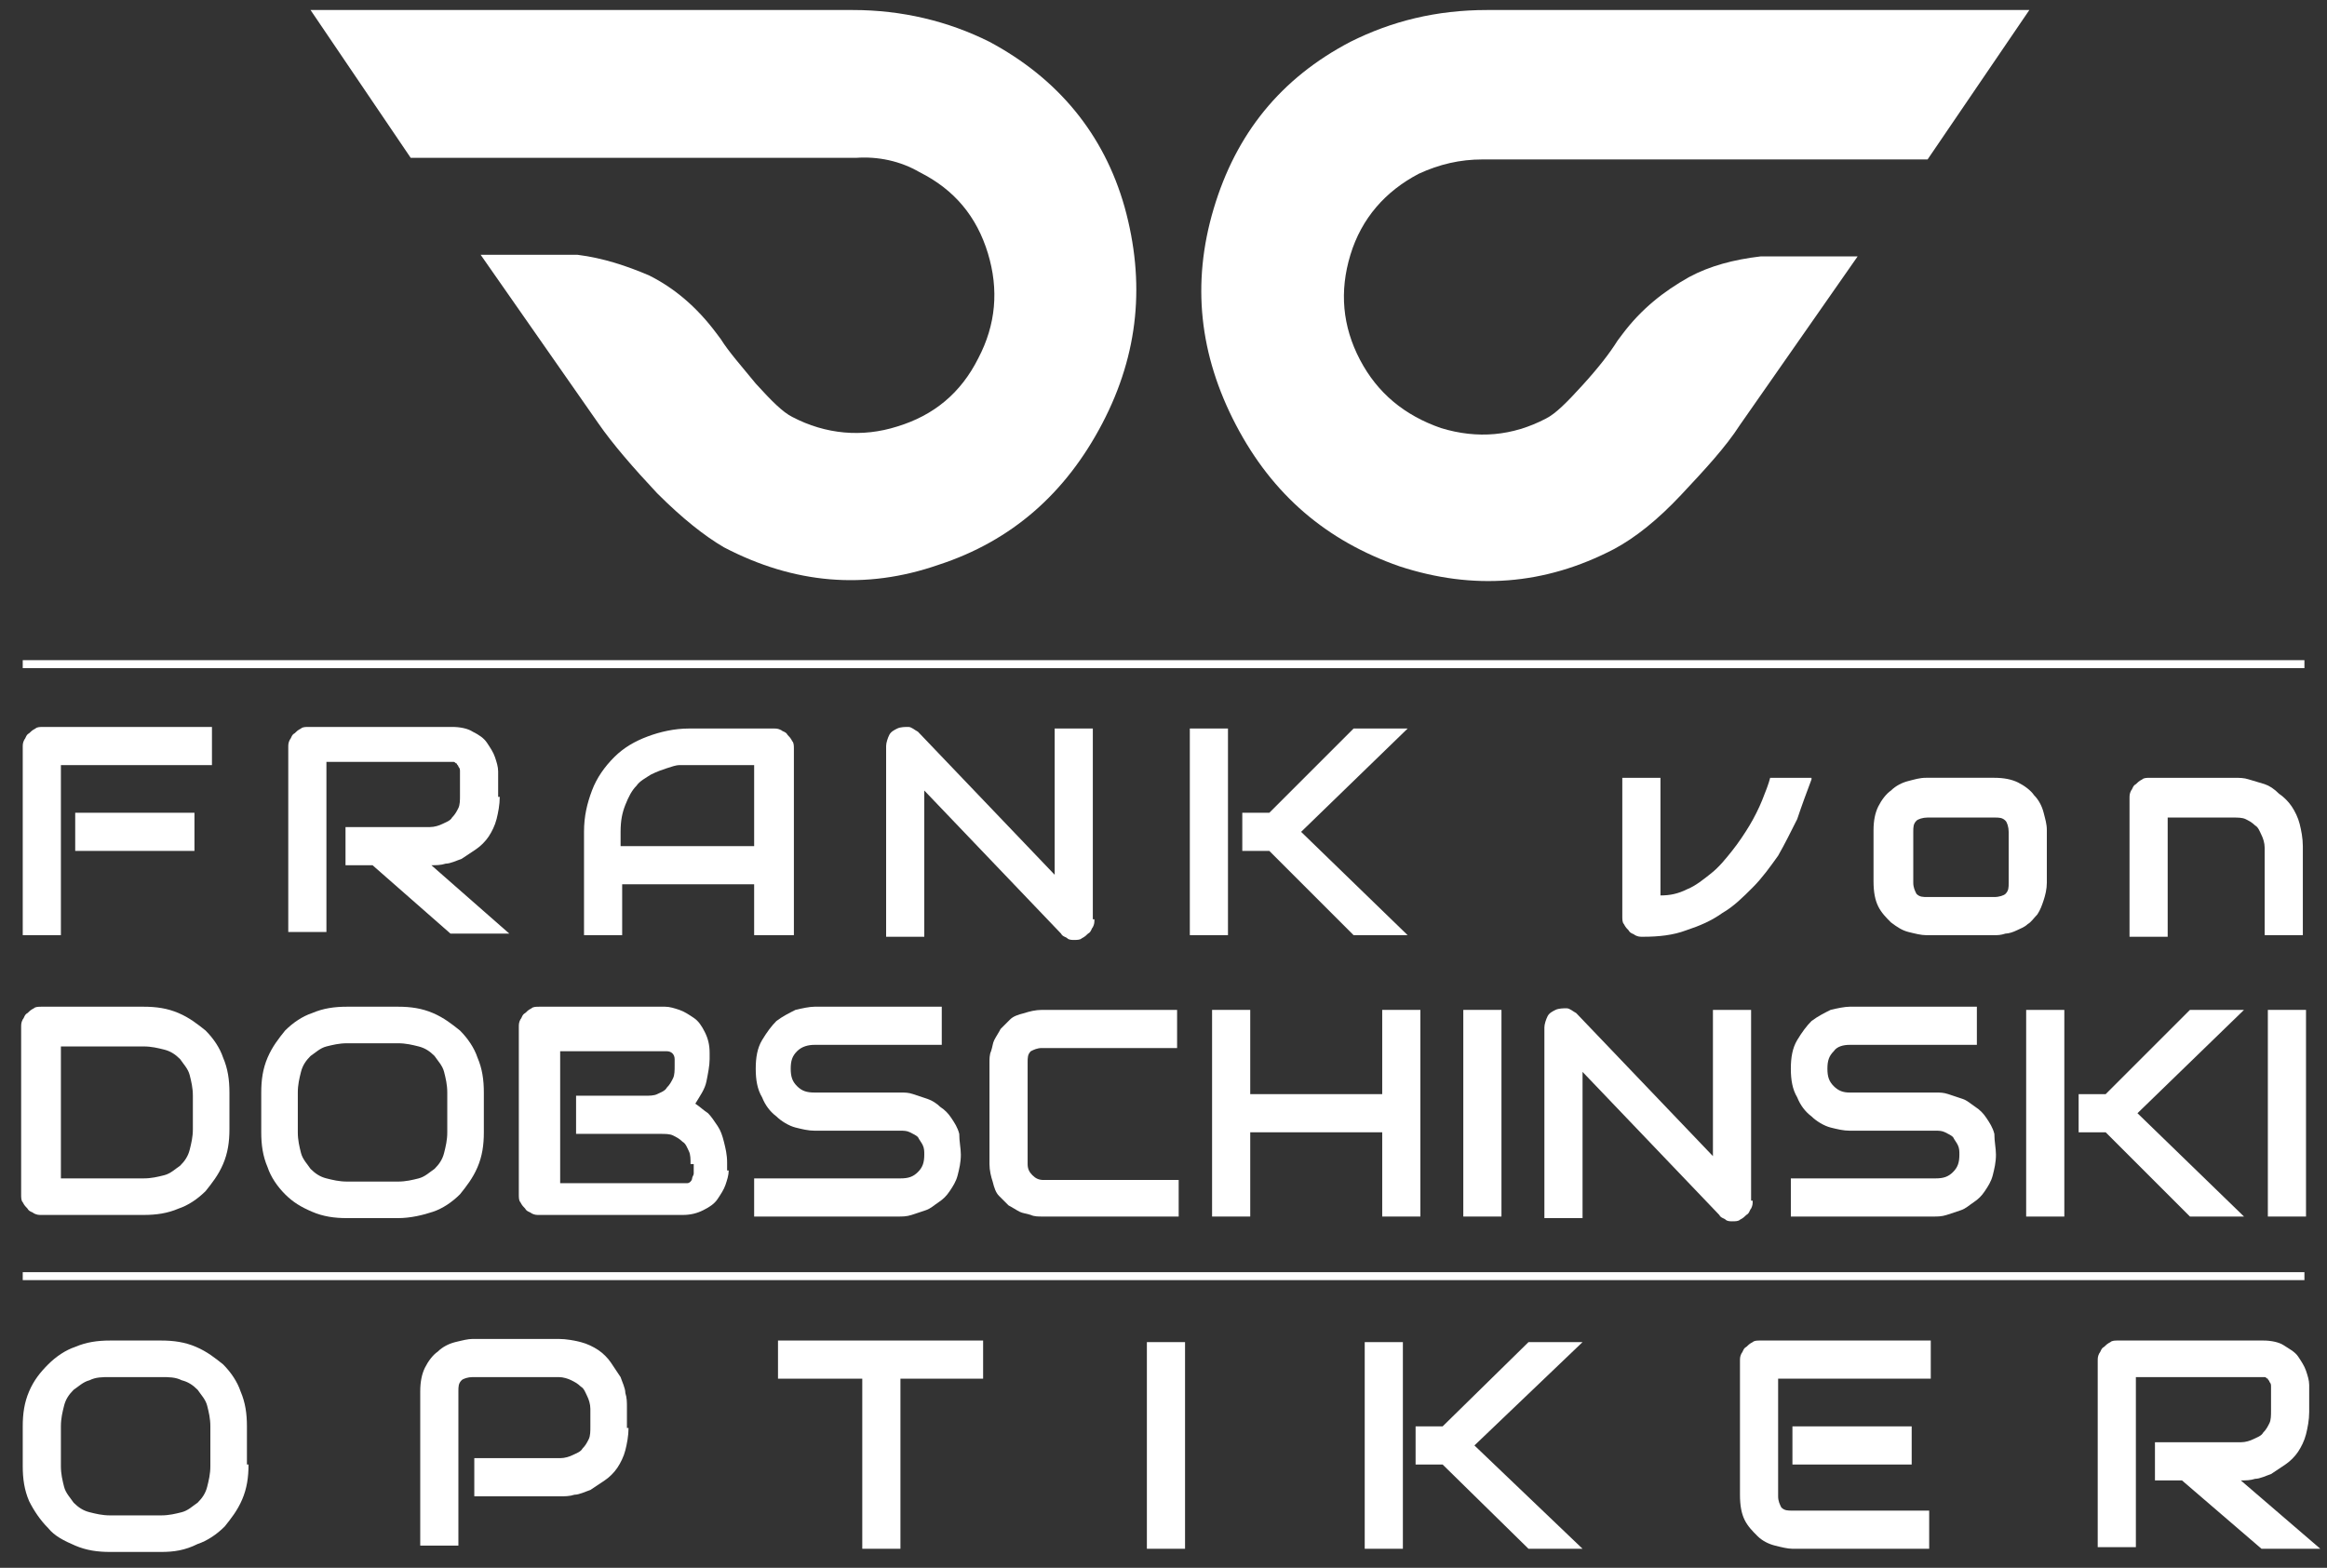 <?xml version="1.0" encoding="UTF-8"?>
<svg id="Ebene_1" xmlns="http://www.w3.org/2000/svg" version="1.1" viewBox="0 0 146.35 98.63">
  <rect x="0" y="0" width="146.35" height="98.63" fill="#333333" stroke="none"/>
  <!-- Generator: Adobe Illustrator 29.5.1, SVG Export Plug-In . SVG Version: 2.1.0 Build 141)  -->
  <defs>
    <style>
      .st0 {
        fill: #fff;
      }
    </style>
  </defs>
  <path class="st0" d="M70.73,13.03c1.3,4.7.9,9.2-1.4,13.6s-5.7,7.4-10.3,8.9c-4.6,1.6-9.1,1.2-13.5-1.1-1.2-.7-2.6-1.8-4.2-3.4-1.5-1.6-2.8-3.1-3.7-4.4l-7.4-10.6h6.1c1.6.2,3.1.7,4.5,1.3,1.6.8,3,2,4.2,3.6l.3.4c.5.8,1.3,1.7,2.2,2.8,1,1.1,1.7,1.8,2.3,2.1,2.1,1.1,4.4,1.3,6.6.6,2.3-.7,4-2.1,5.1-4.3,1.1-2.1,1.3-4.3.6-6.6-.7-2.3-2.1-4-4.3-5.1-1.2-.7-2.6-1-4-.9h-28L19.53.63h34.1c3.1,0,6,.7,8.6,2,4.3,2.3,7.2,5.8,8.5,10.4Z"/>
  <path class="st0" d="M84.93,2.63c2.6-1.3,5.4-2,8.6-2h34.1l-6.4,9.4h-28c-1.4,0-2.7.3-4,.9-2.1,1.1-3.6,2.8-4.3,5.1-.7,2.3-.5,4.5.6,6.6s2.8,3.5,5.1,4.3c2.3.7,4.5.5,6.6-.6.6-.3,1.3-1,2.3-2.1s1.7-2,2.2-2.8l.3-.4c1.2-1.6,2.6-2.7,4.2-3.6,1.3-.7,2.8-1.1,4.5-1.3h6.1l-7.4,10.6c-.9,1.4-2.2,2.8-3.7,4.4-1.5,1.6-2.9,2.7-4.2,3.4-4.4,2.3-8.9,2.6-13.5,1.1-4.6-1.6-8-4.5-10.3-8.9s-2.8-8.9-1.4-13.6c1.4-4.7,4.2-8.2,8.6-10.5Z"/>
  <rect class="st0" x="1.43" y="41.53" width="143.5" height=".5"/>
  <g>
    <path class="st0" d="M13.23,48.13H3.83v10.7H1.43v-11.8c0-.2,0-.3.1-.5.1-.1.1-.3.3-.4.1-.1.2-.2.4-.3.1-.1.3-.1.5-.1h10.6v2.4h-.1ZM12.23,53.53h-7.5v-2.4h7.5v2.4Z"/>
    <path class="st0" d="M31.43,50.13c0,.5-.1,1-.2,1.4-.1.4-.3.8-.5,1.1s-.5.6-.8.8-.6.4-.9.6c-.3.1-.7.3-1,.3-.3.1-.6.1-.9.1l4.9,4.3h-3.7l-4.9-4.3h-1.7v-2.4h5.3c.3,0,.6-.1.8-.2s.5-.2.6-.4c.2-.2.3-.4.4-.6.1-.2.1-.5.1-.8v-1.5c0-.1,0-.2-.1-.3,0-.1-.1-.1-.1-.2-.1,0-.1-.1-.2-.1h-8v10.7h-2.4v-11.6c0-.2,0-.3.1-.5.1-.1.1-.3.3-.4.1-.1.2-.2.4-.3.1-.1.3-.1.5-.1h9c.5,0,1,.1,1.3.3.4.2.7.4.9.7.2.3.4.6.5.9.1.3.2.6.2.9v1.6h.1Z"/>
    <path class="st0" d="M49.83,58.83h-2.4v-3.2h-8.3v3.2h-2.4v-6.5c0-1,.2-1.8.5-2.6s.8-1.5,1.4-2.1c.6-.6,1.3-1,2.1-1.3s1.7-.5,2.6-.5h5.3c.2,0,.3,0,.5.1.1.1.3.1.4.3.1.1.2.2.3.4.1.1.1.3.1.5v11.7h-.1ZM39.13,53.23h8.3v-5.1h-4.7c-.2,0-.5.1-.8.2-.3.1-.6.2-1,.4-.3.2-.7.4-.9.7-.3.3-.5.7-.7,1.2s-.3,1-.3,1.7v.9h.1Z"/>
    <path class="st0" d="M68.83,57.83c0,.2,0,.3-.1.5-.1.1-.1.3-.3.4-.1.1-.2.2-.4.3-.1.1-.3.1-.5.1-.1,0-.3,0-.4-.1s-.3-.1-.4-.3l-8.6-9v9.2h-2.4v-12c0-.2.1-.5.2-.7.1-.2.3-.3.5-.4.2-.1.5-.1.7-.1s.4.2.6.3l8.6,9v-9.2h2.4v12h.1Z"/>
    <path class="st0" d="M77.23,58.83h-2.4v-13h2.4v13ZM88.53,58.83h-3.4l-5.3-5.3h-1.7v-2.4h1.7l5.3-5.3h3.4l-6.7,6.5,6.7,6.5Z"/>
    <path class="st0" d="M113.93,49.03c-.3.8-.6,1.6-.9,2.5-.4.8-.8,1.6-1.2,2.3-.5.7-1,1.4-1.6,2s-1.2,1.2-1.9,1.6c-.7.5-1.4.8-2.3,1.1-.8.3-1.7.4-2.7.4-.2,0-.3,0-.5-.1-.1-.1-.3-.1-.4-.3-.1-.1-.2-.2-.3-.4-.1-.1-.1-.3-.1-.5v-8.7h2.4v7.4c.6,0,1.1-.1,1.7-.4.5-.2,1-.6,1.5-1s.9-.9,1.3-1.4.8-1.1,1.1-1.6c.3-.5.6-1.1.8-1.6.2-.5.4-1,.5-1.4h2.6v.1Z"/>
    <path class="st0" d="M128.73,55.53c0,.4-.1.8-.2,1.1-.1.3-.2.6-.4.9-.2.2-.4.5-.6.6-.2.2-.5.3-.7.4-.2.1-.5.2-.7.2-.3.1-.5.1-.7.1h-4.3c-.3,0-.7-.1-1.1-.2-.4-.1-.7-.3-1.1-.6-.3-.3-.6-.6-.8-1-.2-.4-.3-.9-.3-1.6v-3.2c0-.6.1-1.1.3-1.5.2-.4.5-.8.8-1,.3-.3.7-.5,1.1-.6s.7-.2,1.1-.2h4.3c.6,0,1.1.1,1.5.3.4.2.8.5,1,.8.3.3.5.7.6,1.1.1.4.2.7.2,1.1v3.3h0ZM126.33,52.33c0-.3-.1-.6-.2-.7-.2-.2-.4-.2-.7-.2h-4.2c-.3,0-.6.1-.7.2-.2.2-.2.4-.2.7v3.2c0,.3.1.5.2.7.2.2.4.2.7.2h4.2c.3,0,.6-.1.7-.2.2-.2.2-.4.2-.7v-3.2Z"/>
    <path class="st0" d="M144.83,58.83h-2.4v-5.5c0-.3-.1-.6-.2-.8-.1-.2-.2-.5-.4-.6-.2-.2-.4-.3-.6-.4-.2-.1-.5-.1-.8-.1h-4.1v7.5h-2.4v-8.7c0-.2,0-.3.1-.5.1-.1.1-.3.3-.4.1-.1.2-.2.4-.3.1-.1.3-.1.5-.1h5.3c.3,0,.6,0,.9.1.3.1.7.2,1,.3s.6.3.9.6c.3.2.6.5.8.8s.4.7.5,1.1c.1.4.2.9.2,1.4v5.6Z"/>
  </g>
  <g>
    <path class="st0" d="M14.43,71.03c0,.8-.1,1.5-.4,2.2-.3.7-.7,1.2-1.1,1.7-.5.5-1.1.9-1.7,1.1-.7.3-1.4.4-2.2.4H2.63c-.2,0-.3,0-.5-.1-.1-.1-.3-.1-.4-.3-.1-.1-.2-.2-.3-.4-.1-.1-.1-.3-.1-.5v-10.5c0-.2,0-.3.1-.5.1-.1.1-.3.3-.4.1-.1.2-.2.4-.3.1-.1.3-.1.5-.1h6.4c.8,0,1.5.1,2.2.4s1.2.7,1.7,1.1c.5.5.9,1.1,1.1,1.7.3.7.4,1.4.4,2.2,0,0,0,2.3,0,2.3ZM12.13,68.93c0-.5-.1-.9-.2-1.3-.1-.4-.4-.7-.6-1-.3-.3-.6-.5-1-.6s-.8-.2-1.3-.2H3.83v8.3h5.2c.5,0,.9-.1,1.3-.2.4-.1.7-.4,1-.6.3-.3.5-.6.6-1s.2-.8.2-1.3v-2.1Z"/>
    <path class="st0" d="M30.43,71.23c0,.8-.1,1.5-.4,2.2s-.7,1.2-1.1,1.7c-.5.5-1.1.9-1.7,1.1s-1.4.4-2.2.4h-3.2c-.8,0-1.5-.1-2.2-.4s-1.2-.6-1.7-1.1-.9-1.1-1.1-1.7c-.3-.7-.4-1.4-.4-2.2v-2.5c0-.8.1-1.5.4-2.2s.7-1.2,1.1-1.7c.5-.5,1.1-.9,1.7-1.1.7-.3,1.4-.4,2.2-.4h3.2c.8,0,1.5.1,2.2.4s1.2.7,1.7,1.1c.5.5.9,1.1,1.1,1.7.3.7.4,1.4.4,2.2v2.5ZM28.13,68.73c0-.5-.1-.9-.2-1.3s-.4-.7-.6-1c-.3-.3-.6-.5-1-.6s-.8-.2-1.3-.2h-3.2c-.5,0-.9.1-1.3.2s-.7.4-1,.6c-.3.3-.5.6-.6,1s-.2.8-.2,1.3v2.5c0,.5.1.9.2,1.3s.4.7.6,1c.3.3.6.5,1,.6s.8.2,1.3.2h3.2c.5,0,.9-.1,1.3-.2s.7-.4,1-.6c.3-.3.5-.6.6-1s.2-.8.2-1.3v-2.5Z"/>
    <path class="st0" d="M45.83,73.63c0,.3-.1.6-.2.9-.1.3-.3.6-.5.9s-.5.5-.9.7-.8.3-1.3.3h-9c-.2,0-.3,0-.5-.1-.1-.1-.3-.1-.4-.3-.1-.1-.2-.2-.3-.4-.1-.1-.1-.3-.1-.5v-10.5c0-.2,0-.3.1-.5.1-.1.1-.3.3-.4.1-.1.2-.2.4-.3.1-.1.3-.1.5-.1h7.9c.3,0,.6.1.9.2.3.1.6.3.9.5.3.2.5.5.7.9s.3.8.3,1.3v.4c0,.4-.1.9-.2,1.4-.1.5-.4.9-.7,1.4.3.2.5.4.8.6.2.2.4.5.6.8.2.3.3.6.4,1,.1.4.2.8.2,1.3v.5h.1ZM43.43,73.23c0-.3,0-.6-.1-.8-.1-.2-.2-.5-.4-.6-.2-.2-.4-.3-.6-.4-.2-.1-.5-.1-.8-.1h-5.3v-2.4h4.3c.3,0,.6,0,.8-.1s.5-.2.6-.4c.2-.2.3-.4.4-.6.1-.2.1-.5.1-.8v-.4c0-.3-.2-.5-.5-.5h-6.7v8.3h8q.1,0,.2-.1s.1-.1.1-.2.1-.2.1-.3v-.6h-.2Z"/>
    <path class="st0" d="M60.43,72.63c0,.5-.1.9-.2,1.3-.1.4-.3.7-.5,1s-.4.5-.7.7-.5.4-.8.5-.6.2-.9.3c-.3.1-.6.1-.8.1h-9.1v-2.4h9.2c.5,0,.8-.1,1.1-.4s.4-.6.4-1.1c0-.2,0-.4-.1-.6s-.2-.3-.3-.5c-.1-.1-.3-.2-.5-.3-.2-.1-.4-.1-.6-.1h-5.4c-.4,0-.8-.1-1.2-.2s-.9-.4-1.2-.7c-.4-.3-.7-.7-.9-1.2-.3-.5-.4-1.1-.4-1.8s.1-1.3.4-1.8c.3-.5.6-.9.9-1.2.4-.3.8-.5,1.2-.7.4-.1.9-.2,1.2-.2h8v2.4h-8c-.4,0-.8.1-1.1.4s-.4.6-.4,1.1.1.8.4,1.1c.3.3.6.4,1.1.4h5.4c.3,0,.5,0,.8.1s.6.2.9.3c.3.1.6.3.8.5.3.2.5.4.7.7.2.3.4.6.5,1,0,.5.1.9.1,1.3Z"/>
    <path class="st0" d="M74.03,76.53h-8.5c-.2,0-.5,0-.7-.1-.3-.1-.5-.1-.7-.2s-.5-.3-.7-.4l-.6-.6c-.2-.2-.3-.5-.4-.9-.1-.3-.2-.7-.2-1.1v-6.4c0-.2,0-.5.1-.7.1-.3.1-.5.2-.7.1-.2.3-.5.4-.7l.6-.6c.2-.2.5-.3.9-.4.3-.1.7-.2,1.1-.2h8.5v2.4h-8.5c-.3,0-.5.1-.7.2-.2.2-.2.4-.2.7v6.4c0,.3.1.5.3.7.2.2.4.3.7.3h8.5v2.3h-.1Z"/>
    <path class="st0" d="M78.63,68.83h8.3v-5.3h2.4v13h-2.4v-5.3h-8.3v5.3h-2.4v-13h2.4v5.3Z"/>
    <path class="st0" d="M94.43,76.53h-2.4v-13h2.4v13Z"/>
    <path class="st0" d="M110.23,75.53c0,.2,0,.3-.1.5-.1.1-.1.3-.3.4-.1.1-.2.2-.4.3-.1.1-.3.1-.5.1-.1,0-.3,0-.4-.1s-.3-.1-.4-.3l-8.6-9v9.2h-2.4v-12c0-.2.1-.5.2-.7s.3-.3.5-.4.5-.1.7-.1.4.2.6.3l8.6,9v-9.2h2.4v12h.1Z"/>
    <path class="st0" d="M125.53,72.63c0,.5-.1.9-.2,1.3s-.3.7-.5,1-.4.5-.7.7c-.3.2-.5.4-.8.5s-.6.2-.9.3c-.3.1-.6.1-.8.1h-9v-2.4h9.1c.5,0,.8-.1,1.1-.4.3-.3.4-.6.4-1.1,0-.2,0-.4-.1-.6s-.2-.3-.3-.5c-.1-.1-.3-.2-.5-.3-.2-.1-.4-.1-.6-.1h-5.4c-.4,0-.8-.1-1.2-.2-.4-.1-.9-.4-1.2-.7-.4-.3-.7-.7-.9-1.2-.3-.5-.4-1.1-.4-1.8s.1-1.3.4-1.8.6-.9.9-1.2c.4-.3.8-.5,1.2-.7.4-.1.9-.2,1.2-.2h8v2.4h-8c-.4,0-.8.1-1,.4-.3.3-.4.6-.4,1.1s.1.8.4,1.1c.3.3.6.4,1,.4h5.4c.3,0,.5,0,.8.1s.6.2.9.3c.3.1.5.3.8.5s.5.4.7.7c.2.3.4.6.5,1,0,.5.1.9.1,1.3Z"/>
    <path class="st0" d="M129.83,76.53h-2.4v-13h2.4v13ZM141.13,76.53h-3.4l-5.3-5.3h-1.7v-2.4h1.7l5.3-5.3h3.4l-6.7,6.5,6.7,6.5Z"/>
    <path class="st0" d="M145.03,76.53h-2.4v-13h2.4v13Z"/>
  </g>
  <rect class="st0" x="1.43" y="80.03" width="143.5" height=".5"/>
  <g>
    <path class="st0" d="M15.63,92.13c0,.8-.1,1.5-.4,2.2s-.7,1.2-1.1,1.7c-.5.5-1.1.9-1.7,1.1-.8.4-1.5.5-2.3.5h-3.2c-.8,0-1.5-.1-2.2-.4s-1.3-.6-1.7-1.1c-.5-.5-.9-1.1-1.2-1.7-.3-.7-.4-1.4-.4-2.2v-2.5c0-.8.1-1.5.4-2.2.3-.7.7-1.2,1.2-1.7s1.1-.9,1.7-1.1c.7-.3,1.4-.4,2.2-.4h3.2c.8,0,1.5.1,2.2.4s1.2.7,1.7,1.1c.5.5.9,1.1,1.1,1.7.3.7.4,1.4.4,2.2v2.4h.1ZM13.23,89.73c0-.5-.1-.9-.2-1.3-.1-.4-.4-.7-.6-1-.3-.3-.6-.5-1-.6-.4-.2-.8-.2-1.3-.2h-3.2c-.5,0-.9,0-1.3.2-.4.1-.7.4-1,.6-.3.3-.5.6-.6,1s-.2.8-.2,1.3v2.5c0,.5.1.9.2,1.3s.4.7.6,1c.3.3.6.5,1,.6s.8.2,1.3.2h3.2c.5,0,.9-.1,1.3-.2.4-.1.7-.4,1-.6.3-.3.5-.6.6-1s.2-.8.2-1.3v-2.5Z"/>
    <path class="st0" d="M39.53,89.83c0,.5-.1,1-.2,1.4-.1.4-.3.8-.5,1.1-.2.3-.5.6-.8.8-.3.2-.6.4-.9.6-.3.1-.7.3-1,.3-.3.1-.6.1-.9.1h-5.4v-2.4h5.4c.3,0,.6-.1.8-.2s.5-.2.6-.4c.2-.2.3-.4.4-.6.1-.2.1-.5.1-.8v-1.1c0-.3-.1-.6-.2-.8s-.2-.5-.4-.6c-.2-.2-.4-.3-.6-.4s-.5-.2-.8-.2h-5.4c-.3,0-.6.1-.7.2-.2.2-.2.4-.2.7v9.7h-2.4v-9.7c0-.6.1-1.1.3-1.5.2-.4.5-.8.8-1,.3-.3.7-.5,1.1-.6s.8-.2,1.1-.2h5.4c.5,0,1,.1,1.4.2s.8.3,1.1.5.6.5.8.8.4.6.6.9c.1.3.3.7.3,1,.1.3.1.6.1.9v1.3h.1Z"/>
    <path class="st0" d="M61.93,86.73h-5.3v10.7h-2.4v-10.7h-5.3v-2.4h12.9v2.4h.1Z"/>
    <path class="st0" d="M74.53,97.43h-2.4v-13h2.4v13Z"/>
    <path class="st0" d="M88.23,97.43h-2.4v-13h2.4v13ZM99.53,97.43h-3.4l-5.4-5.3h-1.7v-2.4h1.7l5.4-5.3h3.4l-6.8,6.5,6.8,6.5Z"/>
    <path class="st0" d="M121.33,97.43h-8.6c-.3,0-.7-.1-1.1-.2s-.8-.3-1.1-.6-.6-.6-.8-1c-.2-.4-.3-.9-.3-1.6v-8.4c0-.2,0-.3.1-.5.1-.1.1-.3.3-.4.1-.1.2-.2.4-.3.1-.1.3-.1.5-.1h10.7v2.4h-9.6v7.4c0,.3.1.5.2.7.2.2.4.2.7.2h8.6s0,2.4,0,2.4ZM120.23,92.13h-7.5v-2.4h7.5v2.4Z"/>
    <path class="st0" d="M145.23,88.83c0,.5-.1,1-.2,1.4-.1.4-.3.8-.5,1.1-.2.3-.5.6-.8.8-.3.2-.6.4-.9.6-.3.1-.7.3-1,.3-.3.1-.6.1-.9.1l5,4.3h-3.7l-5-4.3h-1.7v-2.4h5.4c.3,0,.6-.1.8-.2s.5-.2.6-.4c.2-.2.3-.4.4-.6.1-.2.1-.5.1-.8v-1.5c0-.1,0-.2-.1-.3,0-.1-.1-.1-.1-.2-.1,0-.1-.1-.2-.1h-8.1v10.7h-2.4v-11.7c0-.2,0-.3.1-.5.1-.1.1-.3.3-.4.1-.1.2-.2.4-.3.1-.1.3-.1.5-.1h9.1c.5,0,1,.1,1.3.3s.7.4.9.7c.2.3.4.6.5.9s.2.6.2.9v1.7h0Z"/>
  </g>
</svg>